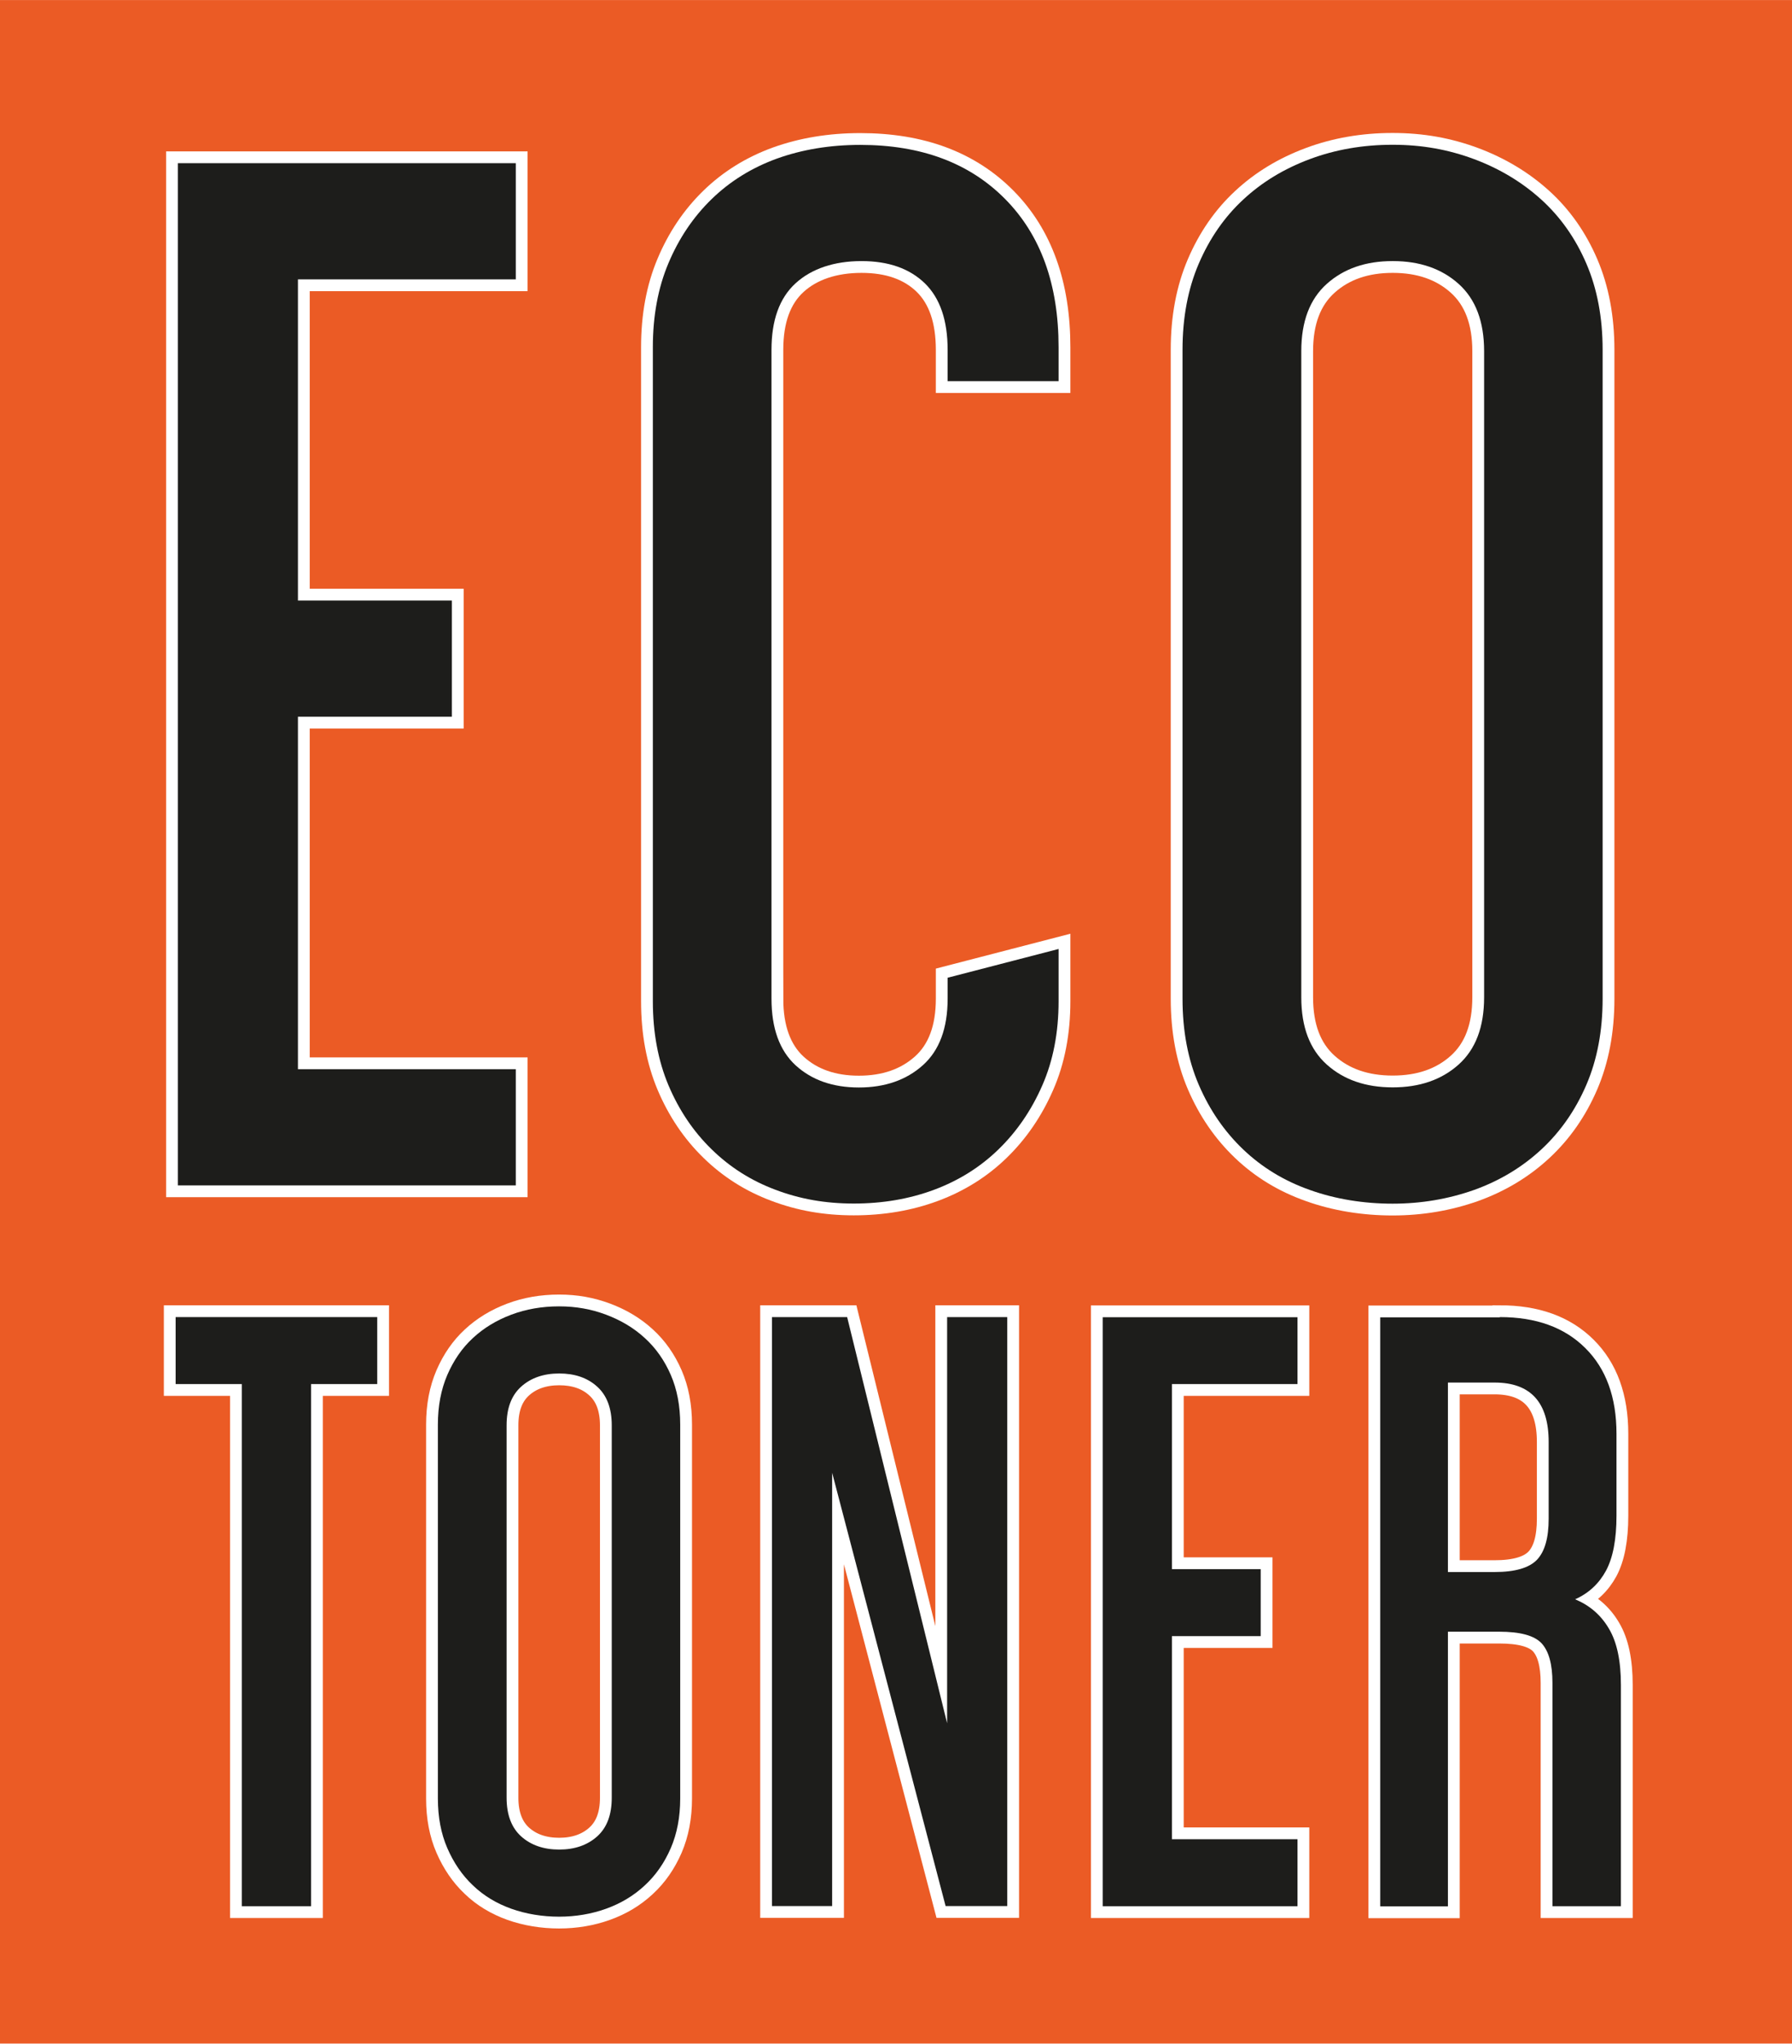 <svg xmlns="http://www.w3.org/2000/svg" id="Livello_2" data-name="Livello 2" width="50.14mm" height="57.15mm" viewBox="0 0 142.13 161.99"><defs><style>      .cls-1 {        fill: #eb5b25;      }      .cls-1, .cls-2 {        stroke-width: 0px;      }      .cls-2, .cls-3 {        fill: #1d1d1b;      }      .cls-3 {        stroke: #fff;        stroke-miterlimit: 10;        stroke-width: 1.87px;      }    </style></defs><g id="Livello_1-2" data-name="Livello 1"><g><rect class="cls-1" width="142.13" height="161.99"></rect><g><path class="cls-3" d="M40.91,12.93v9.21h-17.28v25.46h12.21v9.21h-12.21v27.94h17.28v9.21H14.11V12.93h26.8Z"></path><path class="cls-3" d="M61.19,79.16c0,2.35.64,4.11,1.91,5.28,1.28,1.17,2.95,1.76,5.02,1.76s3.76-.59,5.07-1.76c1.31-1.17,1.97-2.93,1.97-5.28v-1.66l8.8-2.28v4.14c0,2.48-.43,4.71-1.29,6.67-.86,1.97-2.02,3.66-3.47,5.07s-3.16,2.48-5.12,3.21-4.09,1.09-6.36,1.09-4.28-.36-6.21-1.09c-1.93-.72-3.62-1.79-5.07-3.21-1.45-1.41-2.59-3.11-3.42-5.07-.83-1.97-1.24-4.19-1.24-6.67V27.52c0-2.48.41-4.71,1.24-6.67.83-1.97,1.97-3.66,3.42-5.07,1.45-1.41,3.17-2.48,5.17-3.21,2-.72,4.21-1.09,6.62-1.09,4.83,0,8.66,1.43,11.49,4.29,2.83,2.86,4.24,6.78,4.24,11.75v2.69h-8.8v-2.48c0-2.34-.6-4.1-1.81-5.28-1.21-1.17-2.88-1.76-5.02-1.76s-3.95.59-5.23,1.76c-1.28,1.17-1.91,2.93-1.91,5.28v51.43Z"></path><path class="cls-3" d="M127.11,79.16c0,2.55-.43,4.83-1.29,6.83-.86,2-2.05,3.71-3.57,5.12-1.52,1.41-3.3,2.48-5.33,3.21-2.04.72-4.19,1.09-6.47,1.09s-4.54-.36-6.57-1.09c-2.04-.72-3.79-1.79-5.28-3.21-1.48-1.41-2.66-3.12-3.52-5.12-.86-2-1.29-4.28-1.29-6.83V27.72c0-2.55.43-4.83,1.29-6.83.86-2,2.03-3.69,3.52-5.07,1.48-1.38,3.24-2.45,5.28-3.21,2.03-.76,4.23-1.14,6.57-1.14s4.43.38,6.47,1.14c2.03.76,3.81,1.83,5.33,3.21,1.52,1.38,2.71,3.07,3.57,5.07.86,2,1.29,4.28,1.29,6.83v51.43ZM103.21,79.05c0,2.35.67,4.12,2.02,5.33,1.35,1.21,3.09,1.81,5.23,1.81s3.88-.6,5.23-1.81,2.02-2.98,2.02-5.33V27.83c0-2.34-.67-4.12-2.02-5.33-1.35-1.21-3.09-1.81-5.23-1.81s-3.88.6-5.23,1.81c-1.35,1.21-2.02,2.98-2.02,5.33v51.23Z"></path></g><g><path class="cls-3" d="M29.92,104.4v5.31h-5.25v41.39h-5.49v-41.39h-5.25v-5.31h15.98Z"></path><path class="cls-3" d="M53.95,142.56c0,1.47-.25,2.78-.75,3.94-.5,1.15-1.18,2.14-2.06,2.95-.88.82-1.9,1.43-3.07,1.85-1.17.42-2.42.63-3.73.63s-2.61-.21-3.79-.63c-1.17-.42-2.19-1.03-3.04-1.85-.86-.81-1.53-1.8-2.03-2.95-.5-1.15-.75-2.46-.75-3.94v-29.64c0-1.47.25-2.78.75-3.94.5-1.15,1.17-2.13,2.03-2.92.85-.79,1.87-1.41,3.04-1.85,1.17-.44,2.44-.66,3.79-.66s2.55.22,3.73.66c1.17.44,2.2,1.05,3.07,1.85.87.79,1.56,1.77,2.06,2.92.5,1.15.75,2.46.75,3.94v29.64ZM40.18,142.5c0,1.35.39,2.38,1.16,3.07s1.78,1.04,3.01,1.04,2.24-.35,3.01-1.04c.78-.7,1.16-1.72,1.16-3.07v-29.52c0-1.35-.39-2.38-1.16-3.07-.77-.7-1.78-1.04-3.01-1.04s-2.24.35-3.01,1.04c-.78.7-1.16,1.72-1.16,3.07v29.52Z"></path><path class="cls-3" d="M67.19,104.4l7.93,32.2v-32.2h4.77v46.69h-4.89l-9-34.35v34.35h-4.77v-46.69h5.96Z"></path><path class="cls-3" d="M102.91,104.4v5.31h-9.96v14.67h7.04v5.31h-7.04v16.1h9.96v5.31h-15.45v-46.69h15.45Z"></path><path class="cls-3" d="M118.96,104.4c2.86,0,5.12.81,6.77,2.45,1.65,1.63,2.48,3.9,2.48,6.8v6.5c0,1.87-.28,3.32-.83,4.35-.56,1.03-1.37,1.79-2.45,2.27,1.15.48,2.05,1.25,2.68,2.33.64,1.07.95,2.56.95,4.47v17.53h-5.43v-17.71c0-1.47-.29-2.51-.86-3.13-.58-.62-1.7-.92-3.37-.92h-4.06v21.77h-5.37v-46.69h9.48ZM114.84,124.61h3.7c1.63,0,2.75-.33,3.37-.98.62-.66.92-1.74.92-3.25v-6.08c0-3.14-1.43-4.71-4.29-4.71h-3.7v15.03Z"></path></g><g><path class="cls-2" d="M40.91,12.93v9.21h-17.28v25.46h12.21v9.21h-12.21v27.94h17.28v9.21H14.11V12.93h26.8Z"></path><path class="cls-2" d="M61.19,79.16c0,2.35.64,4.11,1.91,5.28,1.28,1.17,2.95,1.76,5.02,1.76s3.76-.59,5.07-1.76c1.31-1.17,1.97-2.93,1.97-5.28v-1.66l8.8-2.28v4.14c0,2.48-.43,4.71-1.29,6.67-.86,1.97-2.02,3.66-3.47,5.07s-3.16,2.48-5.12,3.21-4.09,1.09-6.36,1.09-4.28-.36-6.21-1.09c-1.93-.72-3.62-1.79-5.07-3.21-1.45-1.41-2.59-3.11-3.42-5.07-.83-1.97-1.24-4.19-1.24-6.67V27.52c0-2.48.41-4.71,1.24-6.67.83-1.97,1.97-3.66,3.42-5.07,1.45-1.41,3.17-2.48,5.17-3.21,2-.72,4.21-1.09,6.62-1.09,4.83,0,8.66,1.43,11.49,4.29,2.83,2.86,4.24,6.78,4.24,11.75v2.69h-8.8v-2.48c0-2.34-.6-4.1-1.81-5.28-1.21-1.17-2.88-1.76-5.02-1.76s-3.95.59-5.23,1.76c-1.28,1.17-1.91,2.93-1.91,5.28v51.43Z"></path><path class="cls-2" d="M127.11,79.16c0,2.55-.43,4.83-1.29,6.83-.86,2-2.05,3.71-3.57,5.12-1.52,1.41-3.3,2.48-5.33,3.21-2.04.72-4.19,1.09-6.47,1.09s-4.54-.36-6.57-1.09c-2.04-.72-3.79-1.79-5.28-3.21-1.48-1.41-2.66-3.12-3.52-5.12-.86-2-1.29-4.28-1.29-6.83V27.72c0-2.55.43-4.83,1.29-6.83.86-2,2.03-3.69,3.52-5.07,1.48-1.38,3.24-2.45,5.28-3.21,2.03-.76,4.23-1.14,6.57-1.14s4.43.38,6.47,1.14c2.03.76,3.81,1.83,5.33,3.21,1.52,1.38,2.71,3.07,3.57,5.07.86,2,1.29,4.28,1.29,6.83v51.43ZM103.21,79.05c0,2.35.67,4.12,2.02,5.33,1.35,1.21,3.09,1.81,5.23,1.81s3.88-.6,5.23-1.81,2.02-2.98,2.02-5.33V27.83c0-2.34-.67-4.12-2.02-5.33-1.35-1.21-3.09-1.81-5.23-1.81s-3.88.6-5.23,1.81c-1.35,1.21-2.02,2.98-2.02,5.33v51.23Z"></path></g><g><path class="cls-2" d="M29.92,104.4v5.31h-5.25v41.39h-5.49v-41.39h-5.25v-5.31h15.98Z"></path><path class="cls-2" d="M53.95,142.56c0,1.47-.25,2.78-.75,3.94-.5,1.15-1.18,2.14-2.06,2.95-.88.82-1.9,1.43-3.07,1.85-1.17.42-2.42.63-3.73.63s-2.61-.21-3.79-.63c-1.17-.42-2.19-1.03-3.04-1.85-.86-.81-1.53-1.8-2.03-2.95-.5-1.15-.75-2.46-.75-3.94v-29.64c0-1.47.25-2.78.75-3.94.5-1.15,1.17-2.13,2.03-2.92.85-.79,1.87-1.41,3.04-1.85,1.17-.44,2.44-.66,3.79-.66s2.55.22,3.73.66c1.17.44,2.2,1.05,3.07,1.85.87.79,1.56,1.77,2.06,2.92.5,1.15.75,2.46.75,3.94v29.64ZM40.18,142.5c0,1.35.39,2.38,1.16,3.07s1.78,1.04,3.01,1.04,2.24-.35,3.01-1.04c.78-.7,1.16-1.72,1.16-3.07v-29.52c0-1.35-.39-2.38-1.16-3.07-.77-.7-1.78-1.04-3.01-1.04s-2.24.35-3.01,1.04c-.78.7-1.16,1.72-1.16,3.07v29.52Z"></path><path class="cls-2" d="M67.19,104.4l7.93,32.2v-32.2h4.77v46.69h-4.89l-9-34.35v34.35h-4.77v-46.69h5.96Z"></path><path class="cls-2" d="M102.91,104.4v5.31h-9.96v14.67h7.04v5.31h-7.04v16.1h9.96v5.31h-15.45v-46.69h15.45Z"></path><path class="cls-2" d="M118.96,104.4c2.86,0,5.12.81,6.77,2.45,1.65,1.63,2.48,3.9,2.48,6.8v6.5c0,1.87-.28,3.32-.83,4.35-.56,1.03-1.37,1.79-2.45,2.27,1.15.48,2.05,1.25,2.68,2.33.64,1.07.95,2.56.95,4.47v17.53h-5.43v-17.71c0-1.47-.29-2.51-.86-3.13-.58-.62-1.7-.92-3.37-.92h-4.06v21.77h-5.37v-46.69h9.48ZM114.84,124.61h3.7c1.63,0,2.75-.33,3.37-.98.62-.66.92-1.74.92-3.25v-6.08c0-3.14-1.43-4.71-4.29-4.71h-3.7v15.03Z"></path></g></g></g></svg>